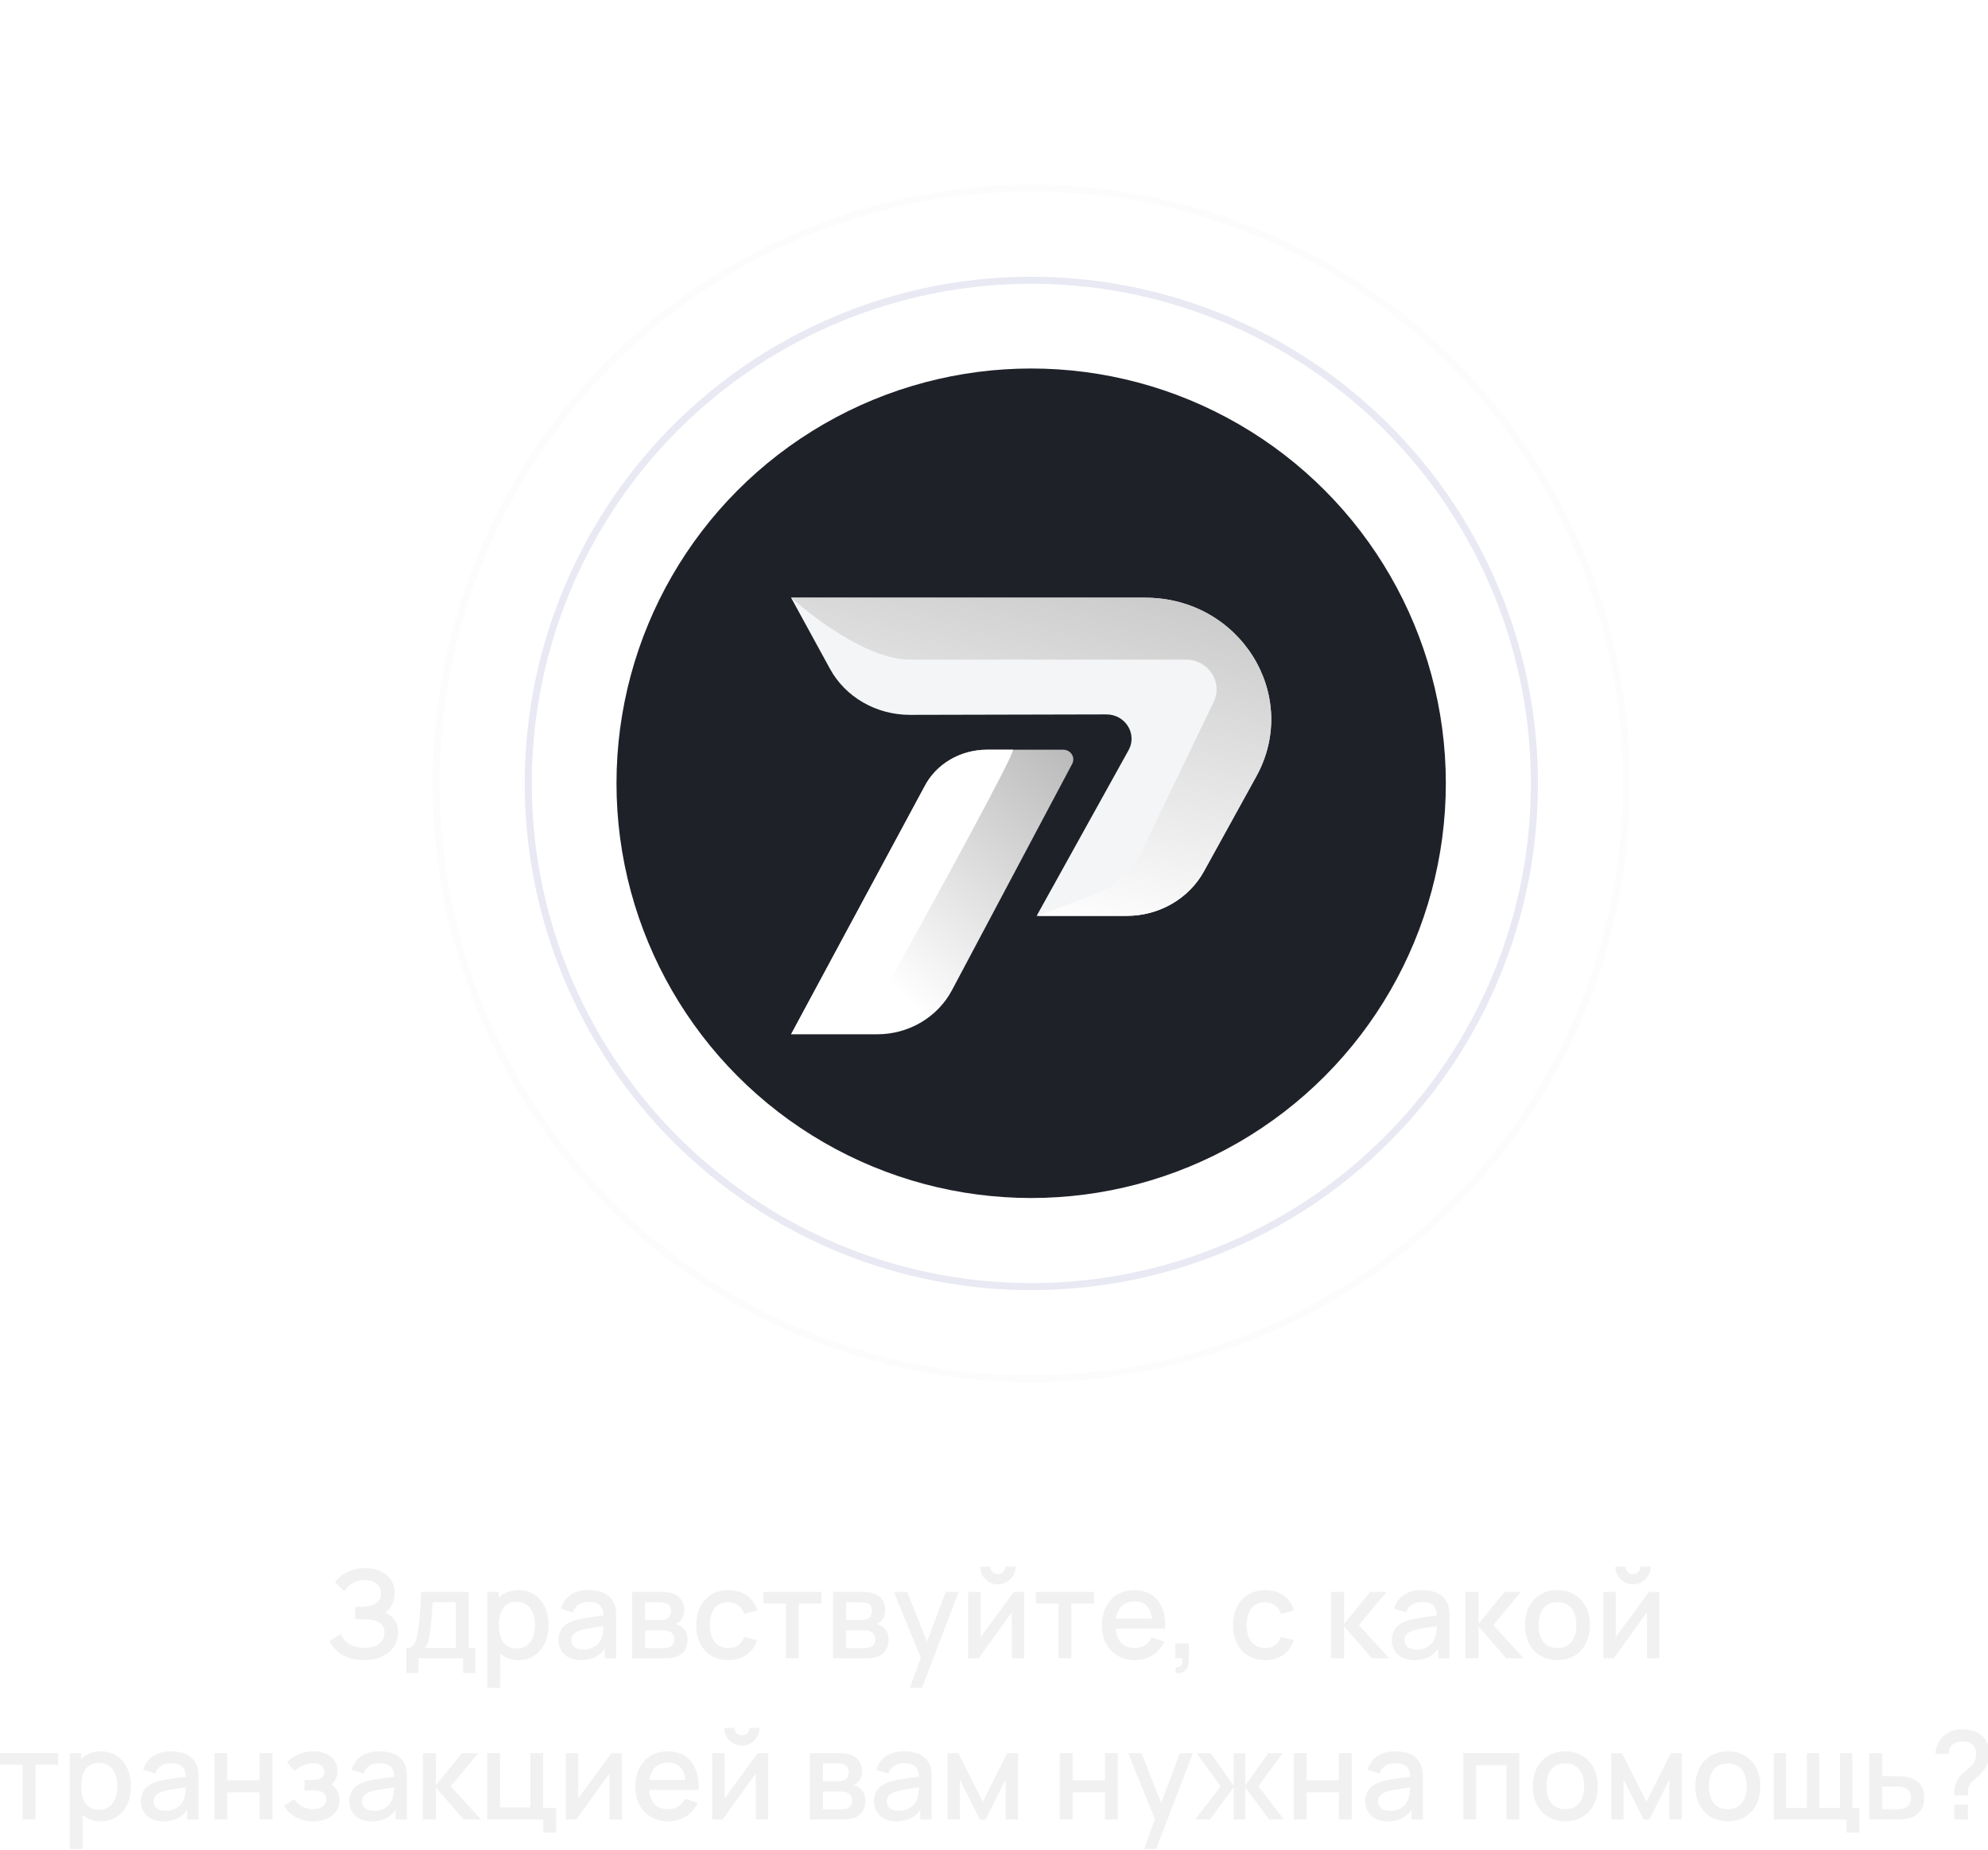 <svg width="259" height="241" viewBox="0 0 259 241" fill="none" xmlns="http://www.w3.org/2000/svg">
<g filter="url(#filter0_d_6_4804)">
<circle opacity="0.34" cx="134.366" cy="102.047" r="65.542" stroke="#BCC1DC" stroke-width="0.915"/>
<circle opacity="0.2" cx="134.366" cy="102.047" r="77.542" stroke="#F0F0F0" stroke-width="0.915"/>
<circle cx="134.342" cy="102.024" r="54.024" fill="#1F2129"/>
<path d="M103.065 77.855C118.444 77.855 133.823 77.855 149.202 77.855C161.576 77.855 169.489 90.587 163.671 101.133L156.872 113.459C154.922 117.042 151.022 119.296 146.818 119.296H135.057L147.031 97.718C148.203 95.606 146.615 93.05 144.134 93.055L118.543 93.114C114.156 93.114 110.134 90.802 108.123 87.103L103.065 77.855Z" fill="#F4F5F6"/>
<path d="M114.286 134.722C118.391 134.722 122.149 132.506 124.021 128.984L139.691 99.49C140.131 98.649 139.499 97.655 138.524 97.655H128.591C125.126 97.655 121.965 99.502 120.445 102.446L103.065 134.722H114.286Z" fill="url(#paint0_linear_6_4804)"/>
<path d="M110.066 131.829C113.108 130.572 115.609 128.367 117.164 125.55C122.019 116.756 132.501 97.655 131.955 97.655H128.591C125.126 97.655 121.965 99.502 120.445 102.446L103.065 134.722L110.066 131.829Z" fill="white"/>
<path d="M103.065 77.855C118.444 77.855 133.823 77.855 149.202 77.855C161.576 77.855 169.489 90.587 163.671 101.133L156.872 113.459C154.922 117.042 151.022 119.296 146.818 119.296H135.198L142.734 116.449C145.355 115.458 147.479 113.532 148.665 111.07L158.128 91.413C159.362 88.85 157.421 85.918 154.49 85.918H118.543C111.927 85.918 103.065 77.855 103.065 77.855Z" fill="url(#paint1_linear_6_4804)"/>
</g>
<path d="M47.406 216.24C49.974 216.24 51.862 214.856 51.862 212.648C51.862 211.336 51.23 210.488 50.174 210.096C50.926 209.568 51.422 208.616 51.422 207.496C51.422 205.272 49.518 204.24 47.534 204.24C45.782 204.24 44.414 205.048 43.646 206.112L44.878 207.272C45.358 206.448 46.262 205.816 47.486 205.816C48.774 205.816 49.646 206.472 49.646 207.552C49.646 208.632 48.75 209.224 47.43 209.288C47.134 209.304 46.438 209.304 46.27 209.304V210.888C46.414 210.888 46.438 210.888 47.566 210.928C48.91 210.968 50.086 211.304 50.086 212.64C50.086 213.768 49.246 214.648 47.478 214.648C45.694 214.648 44.766 213.768 44.382 212.824L42.926 213.768C43.55 215.048 45.006 216.24 47.406 216.24Z" fill="#F1F1F1"/>
<path d="M54.524 217.92V216H60.332V217.92H61.916V214.656H61.068V207.36H54.876C54.772 209.56 54.668 211.168 54.444 212.56C54.196 214.088 53.876 214.656 52.932 214.656V217.92H54.524ZM55.324 214.656C55.724 214.256 55.86 213.72 55.988 212.872C56.172 211.784 56.284 210.104 56.364 208.704H59.388V214.656H55.324Z" fill="#F1F1F1"/>
<path d="M67.533 207.12C66.461 207.12 65.605 207.496 64.989 208.136V207.36H63.501V219.84H65.181V215.392C65.789 215.928 66.581 216.24 67.565 216.24C69.973 216.24 71.477 214.264 71.477 211.672C71.477 209.064 69.965 207.12 67.533 207.12ZM67.333 214.728C65.685 214.728 64.989 213.464 64.989 211.672C64.989 209.88 65.701 208.632 67.277 208.632C68.941 208.632 69.701 209.976 69.701 211.672C69.701 213.384 68.941 214.728 67.333 214.728Z" fill="#F1F1F1"/>
<path d="M79.971 208.768C79.435 207.632 78.235 207.12 76.691 207.12C74.691 207.12 73.491 208.064 73.075 209.544L74.635 210.024C74.931 209.064 75.763 208.664 76.675 208.664C78.027 208.664 78.571 209.224 78.627 210.416C77.227 210.608 75.803 210.792 74.803 211.088C73.467 211.512 72.763 212.344 72.763 213.648C72.763 215.056 73.771 216.24 75.683 216.24C77.083 216.24 78.083 215.76 78.795 214.744V216H80.275V210.68C80.275 209.96 80.243 209.336 79.971 208.768ZM75.979 214.872C74.907 214.872 74.419 214.304 74.419 213.632C74.419 212.952 74.923 212.584 75.611 212.352C76.339 212.136 77.307 212 78.611 211.808C78.603 212.208 78.571 212.76 78.435 213.16C78.243 214 77.403 214.872 75.979 214.872Z" fill="#F1F1F1"/>
<path d="M86.513 216C87.009 216 87.545 215.968 87.953 215.848C88.985 215.56 89.577 214.752 89.577 213.584C89.577 212.616 89.161 212.056 88.569 211.752C88.385 211.656 88.169 211.576 87.985 211.544C88.169 211.48 88.369 211.368 88.545 211.208C88.913 210.872 89.145 210.408 89.145 209.72C89.145 208.512 88.433 207.776 87.561 207.528C87.177 207.416 86.649 207.36 86.145 207.36H82.345V216H86.513ZM84.041 208.704H85.833C85.937 208.704 86.425 208.704 86.745 208.808C87.193 208.96 87.417 209.376 87.417 209.864C87.417 210.312 87.209 210.728 86.801 210.888C86.569 210.984 86.217 211.016 85.913 211.016H84.041V208.704ZM84.041 212.36H86.321C86.497 212.36 86.777 212.36 87.001 212.432C87.489 212.544 87.849 212.92 87.849 213.52C87.849 213.968 87.649 214.416 87.177 214.56C86.953 214.632 86.633 214.68 86.409 214.68H84.041V212.36Z" fill="#F1F1F1"/>
<path d="M94.877 216.24C96.733 216.24 98.077 215.32 98.645 213.624L96.949 213.224C96.597 214.152 95.949 214.664 94.877 214.664C93.293 214.664 92.485 213.464 92.477 211.68C92.485 209.952 93.237 208.696 94.877 208.696C95.845 208.696 96.653 209.264 96.981 210.232L98.645 209.752C98.213 208.128 96.789 207.12 94.901 207.12C92.285 207.12 90.717 209.008 90.701 211.68C90.717 214.312 92.229 216.24 94.877 216.24Z" fill="#F1F1F1"/>
<path d="M104.069 216V208.864H107.021V207.36H99.445V208.864H102.397V216H104.069Z" fill="#F1F1F1"/>
<path d="M112.7 216C113.196 216 113.732 215.968 114.14 215.848C115.172 215.56 115.764 214.752 115.764 213.584C115.764 212.616 115.348 212.056 114.756 211.752C114.572 211.656 114.356 211.576 114.172 211.544C114.356 211.48 114.556 211.368 114.732 211.208C115.1 210.872 115.332 210.408 115.332 209.72C115.332 208.512 114.62 207.776 113.748 207.528C113.364 207.416 112.836 207.36 112.332 207.36H108.532V216H112.7ZM110.228 208.704H112.02C112.124 208.704 112.612 208.704 112.932 208.808C113.38 208.96 113.604 209.376 113.604 209.864C113.604 210.312 113.396 210.728 112.988 210.888C112.756 210.984 112.404 211.016 112.1 211.016H110.228V208.704ZM110.228 212.36H112.508C112.684 212.36 112.964 212.36 113.188 212.432C113.676 212.544 114.036 212.92 114.036 213.52C114.036 213.968 113.836 214.416 113.364 214.56C113.14 214.632 112.82 214.68 112.596 214.68H110.228V212.36Z" fill="#F1F1F1"/>
<path d="M118.208 207.36H116.464L119.96 215.96L118.536 219.84H120.128L124.896 207.36H123.2L120.768 213.848L118.208 207.36Z" fill="#F1F1F1"/>
<path d="M130.006 206.368C131.278 206.368 132.31 205.336 132.31 204.064H130.982C130.982 204.6 130.55 205.04 130.006 205.04C129.47 205.04 129.03 204.6 129.03 204.064H127.702C127.702 205.336 128.734 206.368 130.006 206.368ZM132.078 207.36L127.75 213.248V207.36H126.142V216H127.502L131.822 209.992V216H133.43V207.36H132.078Z" fill="#F1F1F1"/>
<path d="M139.569 216V208.864H142.521V207.36H134.945V208.864H137.897V216H139.569Z" fill="#F1F1F1"/>
<path d="M151.792 212.152C151.968 209.056 150.432 207.12 147.792 207.12C145.264 207.12 143.56 208.92 143.56 211.752C143.56 214.424 145.288 216.24 147.872 216.24C149.544 216.24 151.008 215.352 151.68 213.808L150.04 213.288C149.616 214.176 148.832 214.664 147.792 214.664C146.336 214.664 145.488 213.76 145.352 212.152H151.792ZM147.856 208.6C149.184 208.6 149.904 209.32 150.08 210.848H145.392C145.608 209.384 146.432 208.6 147.856 208.6Z" fill="#F1F1F1"/>
<path d="M153.115 217.912C154.267 218.12 154.883 217.416 154.883 216.16V214.072H153.115V216H154.035C154.115 216.68 153.915 217.224 153.219 217.168L153.115 217.912Z" fill="#F1F1F1"/>
<path d="M164.814 216.24C166.67 216.24 168.014 215.32 168.582 213.624L166.886 213.224C166.534 214.152 165.886 214.664 164.814 214.664C163.23 214.664 162.422 213.464 162.414 211.68C162.422 209.952 163.174 208.696 164.814 208.696C165.782 208.696 166.59 209.264 166.918 210.232L168.582 209.752C168.15 208.128 166.726 207.12 164.838 207.12C162.222 207.12 160.654 209.008 160.638 211.68C160.654 214.312 162.166 216.24 164.814 216.24Z" fill="#F1F1F1"/>
<path d="M175.111 216V211.84L178.727 216H180.999L177.047 211.68L180.631 207.36H178.503L175.111 211.52V207.36H173.415L173.407 216H175.111Z" fill="#F1F1F1"/>
<path d="M188.534 208.768C187.998 207.632 186.798 207.12 185.254 207.12C183.254 207.12 182.054 208.064 181.638 209.544L183.198 210.024C183.494 209.064 184.326 208.664 185.238 208.664C186.59 208.664 187.134 209.224 187.19 210.416C185.79 210.608 184.366 210.792 183.366 211.088C182.03 211.512 181.326 212.344 181.326 213.648C181.326 215.056 182.334 216.24 184.246 216.24C185.646 216.24 186.646 215.76 187.358 214.744V216H188.838V210.68C188.838 209.96 188.806 209.336 188.534 208.768ZM184.542 214.872C183.47 214.872 182.982 214.304 182.982 213.632C182.982 212.952 183.486 212.584 184.174 212.352C184.902 212.136 185.87 212 187.174 211.808C187.166 212.208 187.134 212.76 186.998 213.16C186.806 214 185.966 214.872 184.542 214.872Z" fill="#F1F1F1"/>
<path d="M192.611 216V211.84L196.227 216H198.499L194.547 211.68L198.131 207.36H196.003L192.611 211.52V207.36H190.915L190.907 216H192.611Z" fill="#F1F1F1"/>
<path d="M202.902 216.24C205.478 216.24 207.142 214.376 207.142 211.672C207.142 209 205.494 207.12 202.902 207.12C200.358 207.12 198.67 208.968 198.67 211.672C198.67 214.352 200.31 216.24 202.902 216.24ZM202.902 214.664C201.286 214.664 200.446 213.496 200.446 211.672C200.446 209.912 201.222 208.696 202.902 208.696C204.534 208.696 205.366 209.864 205.366 211.672C205.366 213.44 204.55 214.664 202.902 214.664Z" fill="#F1F1F1"/>
<path d="M212.756 206.368C214.028 206.368 215.06 205.336 215.06 204.064H213.732C213.732 204.6 213.3 205.04 212.756 205.04C212.22 205.04 211.78 204.6 211.78 204.064H210.452C210.452 205.336 211.484 206.368 212.756 206.368ZM214.828 207.36L210.5 213.248V207.36H208.892V216H210.252L214.572 209.992V216H216.18V207.36H214.828Z" fill="#F1F1F1"/>
<path d="M4.624 237V229.864H7.576V228.36H0V229.864H2.952V237H4.624Z" fill="#F1F1F1"/>
<path d="M13.119 228.12C12.047 228.12 11.191 228.496 10.575 229.136V228.36H9.087V240.84H10.767V236.392C11.375 236.928 12.167 237.24 13.151 237.24C15.559 237.24 17.063 235.264 17.063 232.672C17.063 230.064 15.551 228.12 13.119 228.12ZM12.919 235.728C11.271 235.728 10.575 234.464 10.575 232.672C10.575 230.88 11.287 229.632 12.863 229.632C14.527 229.632 15.287 230.976 15.287 232.672C15.287 234.384 14.527 235.728 12.919 235.728Z" fill="#F1F1F1"/>
<path d="M25.557 229.768C25.021 228.632 23.821 228.12 22.277 228.12C20.277 228.12 19.077 229.064 18.661 230.544L20.221 231.024C20.517 230.064 21.349 229.664 22.261 229.664C23.613 229.664 24.157 230.224 24.213 231.416C22.813 231.608 21.389 231.792 20.389 232.088C19.053 232.512 18.349 233.344 18.349 234.648C18.349 236.056 19.357 237.24 21.269 237.24C22.669 237.24 23.669 236.76 24.381 235.744V237H25.861V231.68C25.861 230.96 25.829 230.336 25.557 229.768ZM21.565 235.872C20.493 235.872 20.005 235.304 20.005 234.632C20.005 233.952 20.509 233.584 21.197 233.352C21.925 233.136 22.893 233 24.197 232.808C24.189 233.208 24.157 233.76 24.021 234.16C23.829 235 22.989 235.872 21.565 235.872Z" fill="#F1F1F1"/>
<path d="M29.603 237V233.464H33.819V237H35.491V228.36H33.819V231.888H29.603V228.36H27.931V237H29.603Z" fill="#F1F1F1"/>
<path d="M43.208 232.472C43.72 231.96 43.968 231.368 43.968 230.672C43.968 229.008 42.528 228.12 40.864 228.12C39.504 228.12 38.304 228.648 37.392 229.528L38.368 230.672C38.992 230.112 39.88 229.688 40.776 229.688C41.568 229.688 42.248 230.024 42.248 230.816C42.248 231.64 41.488 231.872 40.448 231.872H39.68V233.216H40.448C41.632 233.216 42.512 233.344 42.512 234.32C42.512 235.152 41.84 235.664 40.776 235.664C39.752 235.664 38.936 235.192 38.32 234.352L36.992 235.224C37.752 236.488 39.136 237.24 40.816 237.24C42.688 237.24 44.224 236.24 44.224 234.496C44.224 233.664 43.88 232.896 43.208 232.472Z" fill="#F1F1F1"/>
<path d="M52.714 229.768C52.178 228.632 50.978 228.12 49.434 228.12C47.434 228.12 46.234 229.064 45.818 230.544L47.378 231.024C47.674 230.064 48.506 229.664 49.418 229.664C50.77 229.664 51.314 230.224 51.37 231.416C49.97 231.608 48.546 231.792 47.546 232.088C46.21 232.512 45.506 233.344 45.506 234.648C45.506 236.056 46.514 237.24 48.426 237.24C49.826 237.24 50.826 236.76 51.538 235.744V237H53.018V231.68C53.018 230.96 52.986 230.336 52.714 229.768ZM48.722 235.872C47.65 235.872 47.162 235.304 47.162 234.632C47.162 233.952 47.666 233.584 48.354 233.352C49.082 233.136 50.05 233 51.354 232.808C51.346 233.208 51.314 233.76 51.178 234.16C50.986 235 50.146 235.872 48.722 235.872Z" fill="#F1F1F1"/>
<path d="M56.791 237V232.84L60.407 237H62.679L58.727 232.68L62.311 228.36H60.183L56.791 232.52V228.36H55.095L55.087 237H56.791Z" fill="#F1F1F1"/>
<path d="M72.454 238.704V235.496H70.766V228.36H69.094V235.424H65.15V228.36H63.478V237H70.782V238.704H72.454Z" fill="#F1F1F1"/>
<path d="M79.664 228.36L75.336 234.248V228.36H73.728V237H75.088L79.408 230.992V237H81.016V228.36H79.664Z" fill="#F1F1F1"/>
<path d="M91.003 233.152C91.179 230.056 89.643 228.12 87.003 228.12C84.475 228.12 82.771 229.92 82.771 232.752C82.771 235.424 84.499 237.24 87.083 237.24C88.755 237.24 90.219 236.352 90.891 234.808L89.251 234.288C88.827 235.176 88.043 235.664 87.003 235.664C85.547 235.664 84.699 234.76 84.563 233.152H91.003ZM87.067 229.6C88.395 229.6 89.115 230.32 89.291 231.848H84.603C84.819 230.384 85.643 229.6 87.067 229.6Z" fill="#F1F1F1"/>
<path d="M96.654 227.368C97.926 227.368 98.958 226.336 98.958 225.064H97.63C97.63 225.6 97.198 226.04 96.654 226.04C96.118 226.04 95.678 225.6 95.678 225.064H94.35C94.35 226.336 95.382 227.368 96.654 227.368ZM98.726 228.36L94.398 234.248V228.36H92.79V237H94.15L98.47 230.992V237H100.078V228.36H98.726Z" fill="#F1F1F1"/>
<path d="M109.677 237C110.173 237 110.709 236.968 111.117 236.848C112.149 236.56 112.741 235.752 112.741 234.584C112.741 233.616 112.325 233.056 111.733 232.752C111.549 232.656 111.333 232.576 111.149 232.544C111.333 232.48 111.533 232.368 111.709 232.208C112.077 231.872 112.309 231.408 112.309 230.72C112.309 229.512 111.597 228.776 110.725 228.528C110.341 228.416 109.813 228.36 109.309 228.36H105.509V237H109.677ZM107.205 229.704H108.997C109.101 229.704 109.589 229.704 109.909 229.808C110.357 229.96 110.581 230.376 110.581 230.864C110.581 231.312 110.373 231.728 109.965 231.888C109.733 231.984 109.381 232.016 109.077 232.016H107.205V229.704ZM107.205 233.36H109.485C109.661 233.36 109.941 233.36 110.165 233.432C110.653 233.544 111.013 233.92 111.013 234.52C111.013 234.968 110.813 235.416 110.341 235.56C110.117 235.632 109.797 235.68 109.573 235.68H107.205V233.36Z" fill="#F1F1F1"/>
<path d="M121.073 229.768C120.537 228.632 119.337 228.12 117.793 228.12C115.793 228.12 114.593 229.064 114.177 230.544L115.737 231.024C116.033 230.064 116.865 229.664 117.777 229.664C119.129 229.664 119.673 230.224 119.729 231.416C118.329 231.608 116.905 231.792 115.905 232.088C114.569 232.512 113.865 233.344 113.865 234.648C113.865 236.056 114.873 237.24 116.785 237.24C118.185 237.24 119.185 236.76 119.897 235.744V237H121.377V231.68C121.377 230.96 121.345 230.336 121.073 229.768ZM117.081 235.872C116.009 235.872 115.521 235.304 115.521 234.632C115.521 233.952 116.025 233.584 116.713 233.352C117.441 233.136 118.409 233 119.713 232.808C119.705 233.208 119.673 233.76 119.537 234.16C119.345 235 118.505 235.872 117.081 235.872Z" fill="#F1F1F1"/>
<path d="M125.054 237V231.784L127.654 237H128.414L131.014 231.784V237H132.63V228.36H131.222L128.038 234.696L124.846 228.36H123.446V237H125.054Z" fill="#F1F1F1"/>
<path d="M139.743 237V233.464H143.959V237H145.631V228.36H143.959V231.888H139.743V228.36H138.071V237H139.743Z" fill="#F1F1F1"/>
<path d="M148.716 228.36H146.972L150.468 236.96L149.044 240.84H150.636L155.404 228.36H153.708L151.276 234.848L148.716 228.36Z" fill="#F1F1F1"/>
<path d="M157.641 237L160.73 232.784V237H162.234V232.784L165.329 237H167.273L163.945 232.68L167.09 228.36H165.242L162.234 232.576V228.36H160.73V232.576L157.721 228.36H155.882L159.025 232.68L155.697 237H157.641Z" fill="#F1F1F1"/>
<path d="M170.212 237V233.464H174.428V237H176.1V228.36H174.428V231.888H170.212V228.36H168.54V237H170.212Z" fill="#F1F1F1"/>
<path d="M185.073 229.768C184.537 228.632 183.337 228.12 181.793 228.12C179.793 228.12 178.593 229.064 178.177 230.544L179.737 231.024C180.033 230.064 180.865 229.664 181.777 229.664C183.129 229.664 183.673 230.224 183.729 231.416C182.329 231.608 180.905 231.792 179.905 232.088C178.569 232.512 177.865 233.344 177.865 234.648C177.865 236.056 178.873 237.24 180.785 237.24C182.185 237.24 183.185 236.76 183.897 235.744V237H185.377V231.68C185.377 230.96 185.345 230.336 185.073 229.768ZM181.081 235.872C180.009 235.872 179.521 235.304 179.521 234.632C179.521 233.952 180.025 233.584 180.713 233.352C181.441 233.136 182.409 233 183.713 232.808C183.705 233.208 183.673 233.76 183.537 234.16C183.345 235 182.505 235.872 181.081 235.872Z" fill="#F1F1F1"/>
<path d="M192.322 237V229.936H196.266V237H197.938V228.36H190.65V237H192.322Z" fill="#F1F1F1"/>
<path d="M203.925 237.24C206.501 237.24 208.165 235.376 208.165 232.672C208.165 230 206.517 228.12 203.925 228.12C201.381 228.12 199.693 229.968 199.693 232.672C199.693 235.352 201.333 237.24 203.925 237.24ZM203.925 235.664C202.309 235.664 201.469 234.496 201.469 232.672C201.469 230.912 202.245 229.696 203.925 229.696C205.557 229.696 206.389 230.864 206.389 232.672C206.389 234.44 205.573 235.664 203.925 235.664Z" fill="#F1F1F1"/>
<path d="M211.523 237V231.784L214.123 237H214.883L217.483 231.784V237H219.099V228.36H217.691L214.507 234.696L211.315 228.36H209.915V237H211.523Z" fill="#F1F1F1"/>
<path d="M225.097 237.24C227.673 237.24 229.337 235.376 229.337 232.672C229.337 230 227.689 228.12 225.097 228.12C222.553 228.12 220.865 229.968 220.865 232.672C220.865 235.352 222.505 237.24 225.097 237.24ZM225.097 235.664C223.481 235.664 222.641 234.496 222.641 232.672C222.641 230.912 223.417 229.696 225.097 229.696C226.729 229.696 227.561 230.864 227.561 232.672C227.561 234.44 226.745 235.664 225.097 235.664Z" fill="#F1F1F1"/>
<path d="M242.247 238.704V235.496H241.327V228.36H239.719V235.496H237.015V228.36H235.407V235.496H232.695V228.36H231.087V237H240.575V238.704H242.247Z" fill="#F1F1F1"/>
<path d="M246.964 237C247.444 237 248.092 236.984 248.516 236.888C249.852 236.584 250.693 235.696 250.693 234.192C250.693 232.576 249.813 231.744 248.421 231.456C248.021 231.376 247.396 231.36 246.908 231.36H245.204V228.36H243.525V237H246.964ZM245.204 232.704H247.061C247.317 232.704 247.636 232.72 247.924 232.792C248.524 232.936 248.98 233.4 248.98 234.192C248.98 234.96 248.5 235.424 247.988 235.568C247.7 235.648 247.333 235.656 247.061 235.656H245.204V232.704Z" fill="#F1F1F1"/>
<path d="M256.374 233.872C256.374 233.224 256.366 232.928 256.654 232.432C256.95 231.928 257.55 231.568 258.078 231.008C258.75 230.304 259.23 229.44 259.23 228.416C259.23 227.664 258.974 226.92 258.486 226.368C257.814 225.576 256.75 225.248 255.622 225.248C254.83 225.248 253.998 225.488 253.382 225.976C252.654 226.52 252.222 227.456 252.134 228.448H253.894C253.886 227.968 254.03 227.544 254.366 227.264C254.67 226.976 255.158 226.84 255.678 226.84C256.246 226.84 256.798 226.992 257.142 227.424C257.358 227.688 257.454 228.04 257.454 228.448C257.454 229.008 257.342 229.464 256.918 229.936C256.15 230.752 255.47 230.968 255.038 231.832C254.694 232.44 254.598 233.104 254.598 233.872H256.374ZM256.374 237V235.064H254.606V237H256.374Z" fill="#F1F1F1"/>
<defs>
<filter id="filter0_d_6_4804" x="32.524" y="0.205" width="203.685" height="203.685" filterUnits="userSpaceOnUse" color-interpolation-filters="sRGB">
<feFlood flood-opacity="0" result="BackgroundImageFix"/>
<feColorMatrix in="SourceAlpha" type="matrix" values="0 0 0 0 0 0 0 0 0 0 0 0 0 0 0 0 0 0 127 0" result="hardAlpha"/>
<feOffset/>
<feGaussianBlur stdDeviation="11.921"/>
<feComposite in2="hardAlpha" operator="out"/>
<feColorMatrix type="matrix" values="0 0 0 0 0 0 0 0 0 0 0 0 0 0 0 0 0 0 0.5 0"/>
<feBlend mode="normal" in2="BackgroundImageFix" result="effect1_dropShadow_6_4804"/>
<feBlend mode="normal" in="SourceGraphic" in2="effect1_dropShadow_6_4804" result="shape"/>
</filter>
<linearGradient id="paint0_linear_6_4804" x1="167.566" y1="77.907" x2="118.063" y2="130.441" gradientUnits="userSpaceOnUse">
<stop stop-color="#7E7E7E"/>
<stop offset="1" stop-color="white"/>
</linearGradient>
<linearGradient id="paint1_linear_6_4804" x1="157.167" y1="78.805" x2="145.828" y2="122.419" gradientUnits="userSpaceOnUse">
<stop stop-color="#CBCBCB"/>
<stop offset="1" stop-color="white"/>
</linearGradient>
</defs>
</svg>
